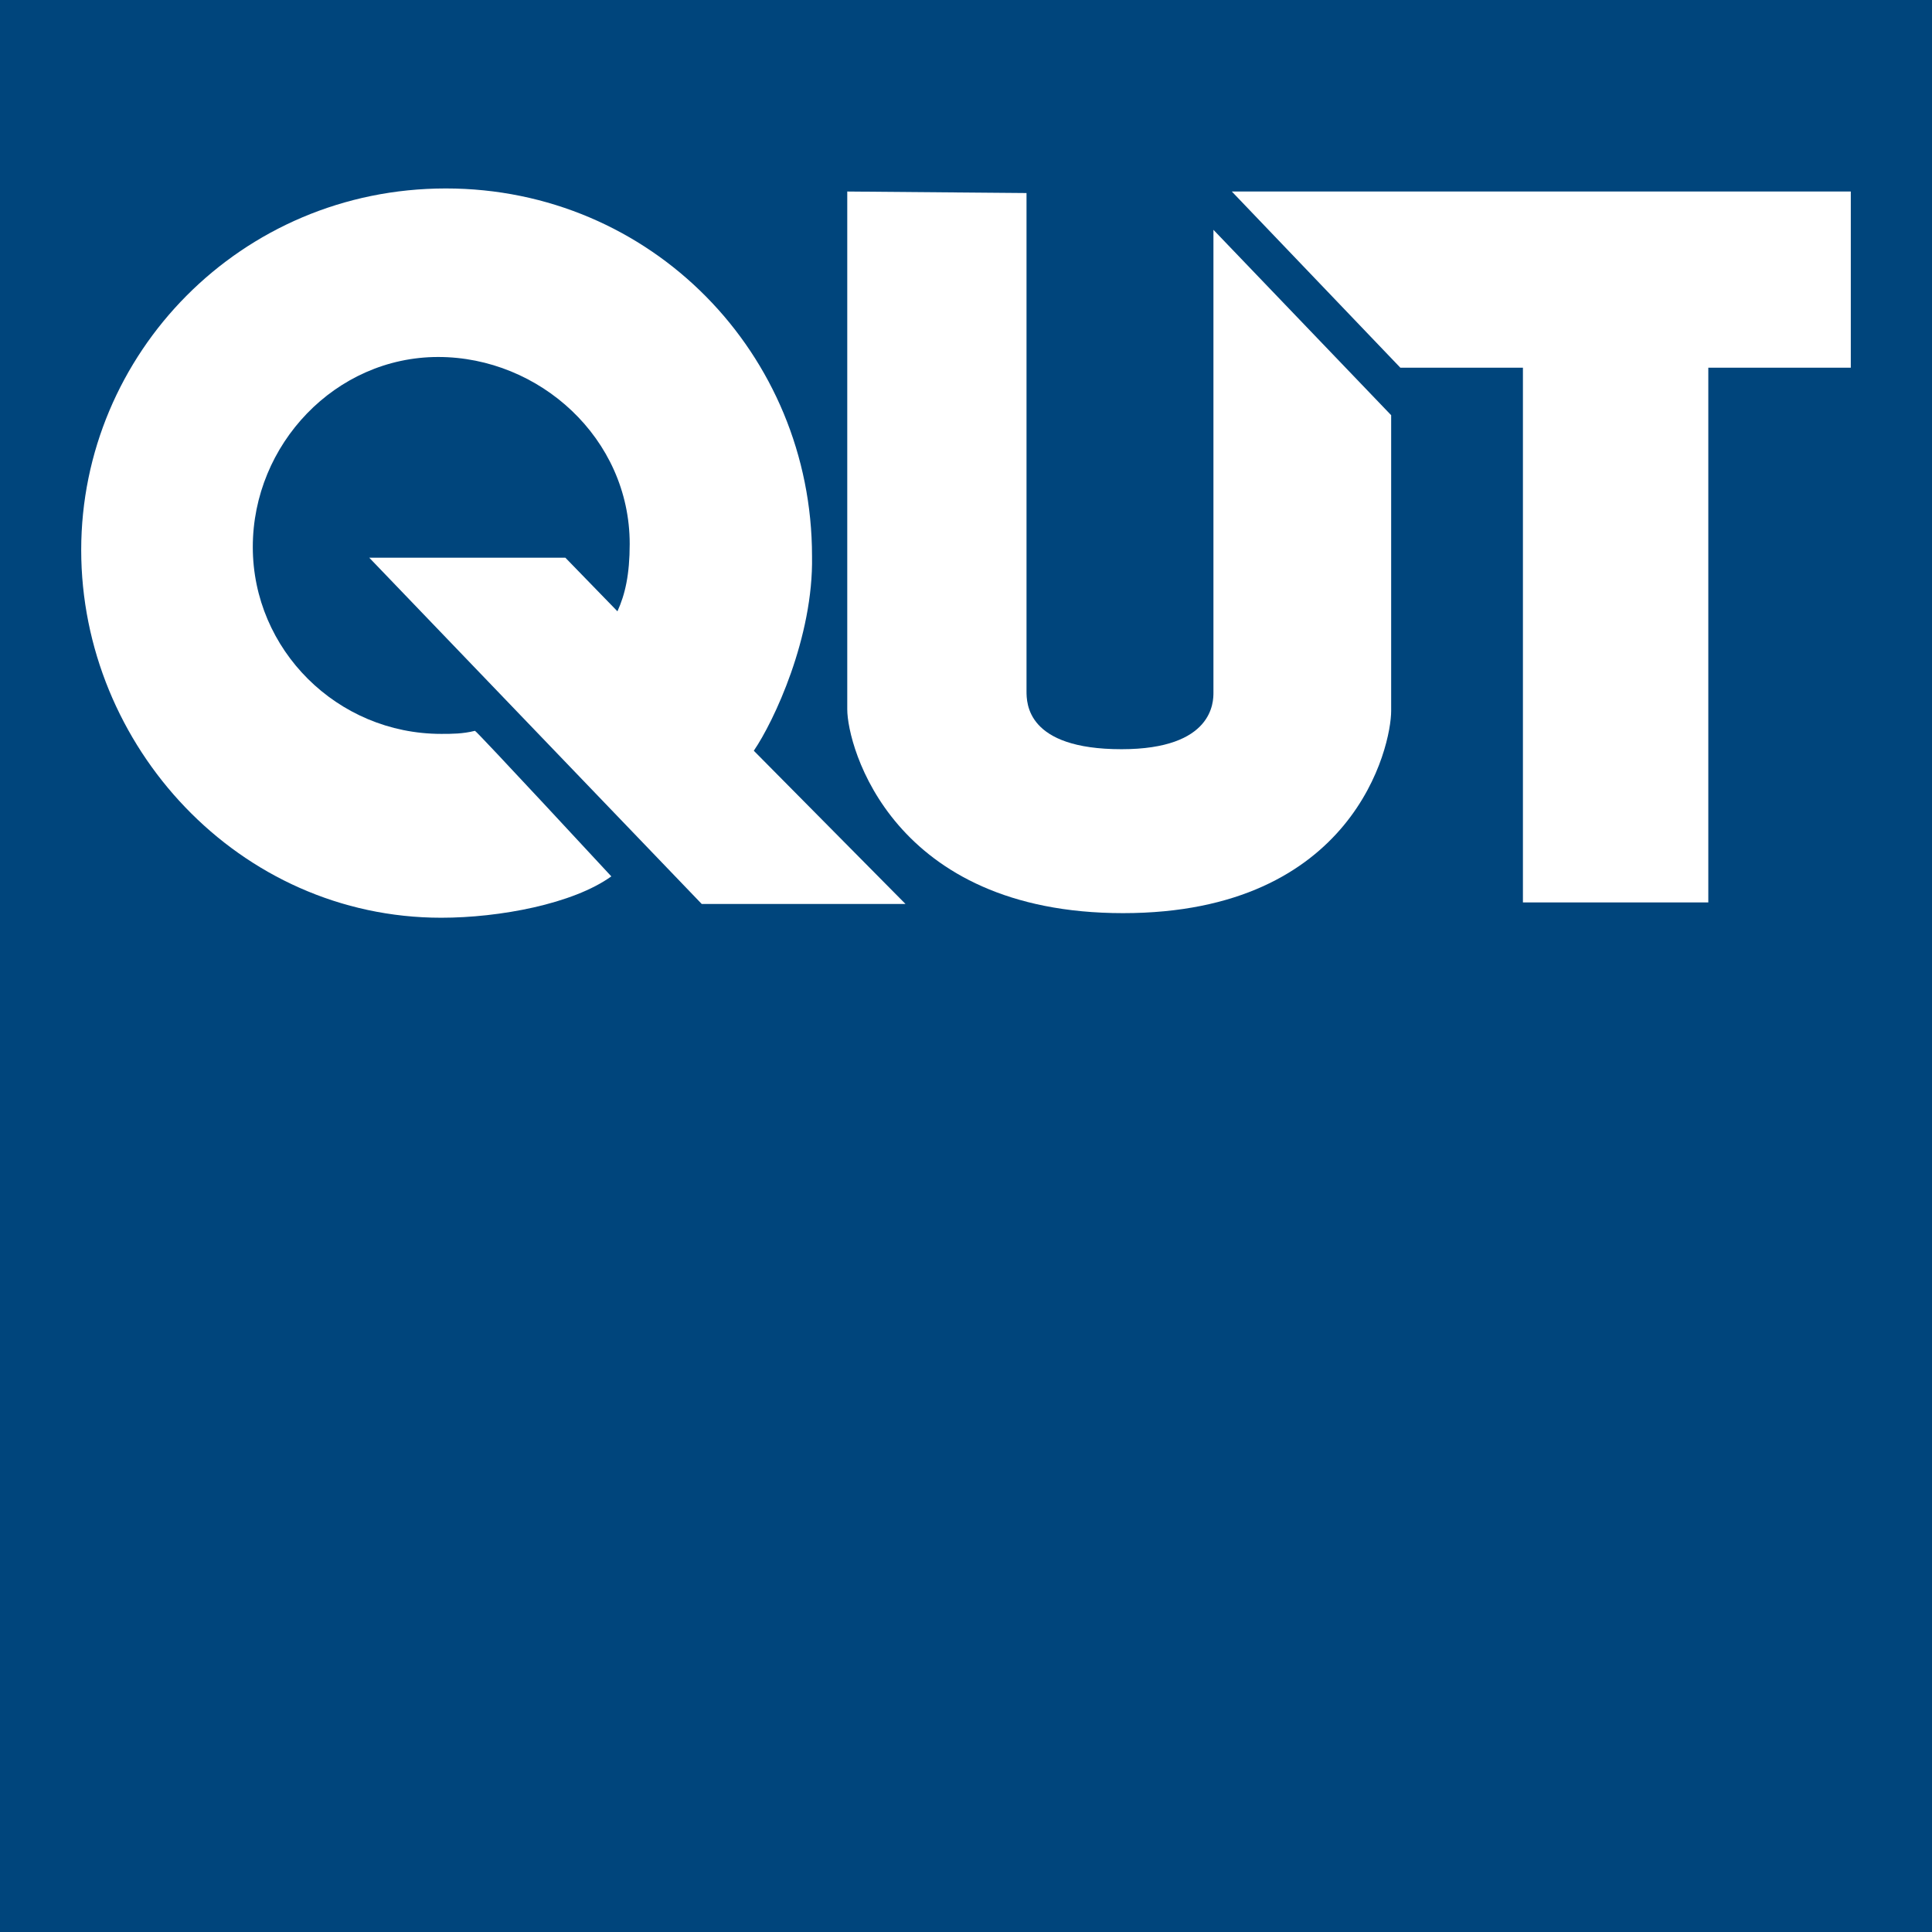 <?xml version="1.0" encoding="utf-8"?>
<!-- Generator: Adobe Illustrator 20.1.0, SVG Export Plug-In . SVG Version: 6.00 Build 0)  -->
<svg version="1.0" id="Layer_1" xmlns="http://www.w3.org/2000/svg" xmlns:xlink="http://www.w3.org/1999/xlink" x="0px" y="0px"
	 viewBox="0 0 126.1 126.1" style="enable-background:new 0 0 126.1 126.1;" xml:space="preserve">
<style type="text/css">
	.st0{clip-path:url(#SVGID_2_);fill:#00457C;}
	.st1{clip-path:url(#SVGID_4_);fill:#FFFFFF;}
	.st2{clip-path:url(#SVGID_6_);fill:#FFFFFF;}
	.st3{clip-path:url(#SVGID_8_);fill:#FFFFFF;}
</style>
<g>
	<g>
		<g>
			<defs>
				<rect id="SVGID_1_" width="126.1" height="126.1"/>
			</defs>
			<clipPath id="SVGID_2_">
				<use xlink:href="#SVGID_1_"  style="overflow:visible;"/>
			</clipPath>
			<rect class="st0" width="126.1" height="126.1"/>
		</g>
		<g>
			<defs>
				<rect id="SVGID_3_" width="126.1" height="126.1"/>
			</defs>
			<clipPath id="SVGID_4_">
				<use xlink:href="#SVGID_3_"  style="overflow:visible;"/>
			</clipPath>
			<path class="st1" d="M55.3,12.5c0,0,0,32.3,0,33.8c0,2.4,2.9,13.3,18,13.3s17.5-10.9,17.5-13.2V27.1L79.2,15v30.2
				c0,0.6,0,3.7-6,3.7c-6.2,0-6.2-3-6.2-3.8V12.6L55.3,12.5z"/>
		</g>
		<g>
			<defs>
				<rect id="SVGID_5_" width="126.1" height="126.1"/>
			</defs>
			<clipPath id="SVGID_6_">
				<use xlink:href="#SVGID_5_"  style="overflow:visible;"/>
			</clipPath>
			<polygon class="st2" points="80.4,12.5 91.4,24 99.4,24 99.4,58.9 111.5,58.9 111.5,24 120.8,24 120.8,12.5 			"/>
		</g>
		<g>
			<defs>
				<rect id="SVGID_7_" width="126.1" height="126.1"/>
			</defs>
			<clipPath id="SVGID_8_">
				<use xlink:href="#SVGID_7_"  style="overflow:visible;"/>
			</clipPath>
			<path class="st3" d="M49.2,49l9.9,10H45.8L24.1,36.4h12.8l3.4,3.5c0.5-1.1,0.8-2.4,0.8-4.4c0-6.9-5.9-12.2-12.5-12.2
				c-6.7,0-12.1,5.7-12.1,12.4S22,47.9,28.8,47.9c0.7,0,1.4,0,2.2-0.2c0.1,0,8.9,9.5,8.9,9.5c-2.5,1.8-7.3,2.7-11.1,2.7
				c-13.2,0-23.5-11.2-23.5-24c0-12.8,10.4-23.6,23.8-23.6S53,23.1,53,36.3C53.1,41.6,50.5,47.1,49.2,49"/>
		</g>
	</g>
</g>
</svg>
